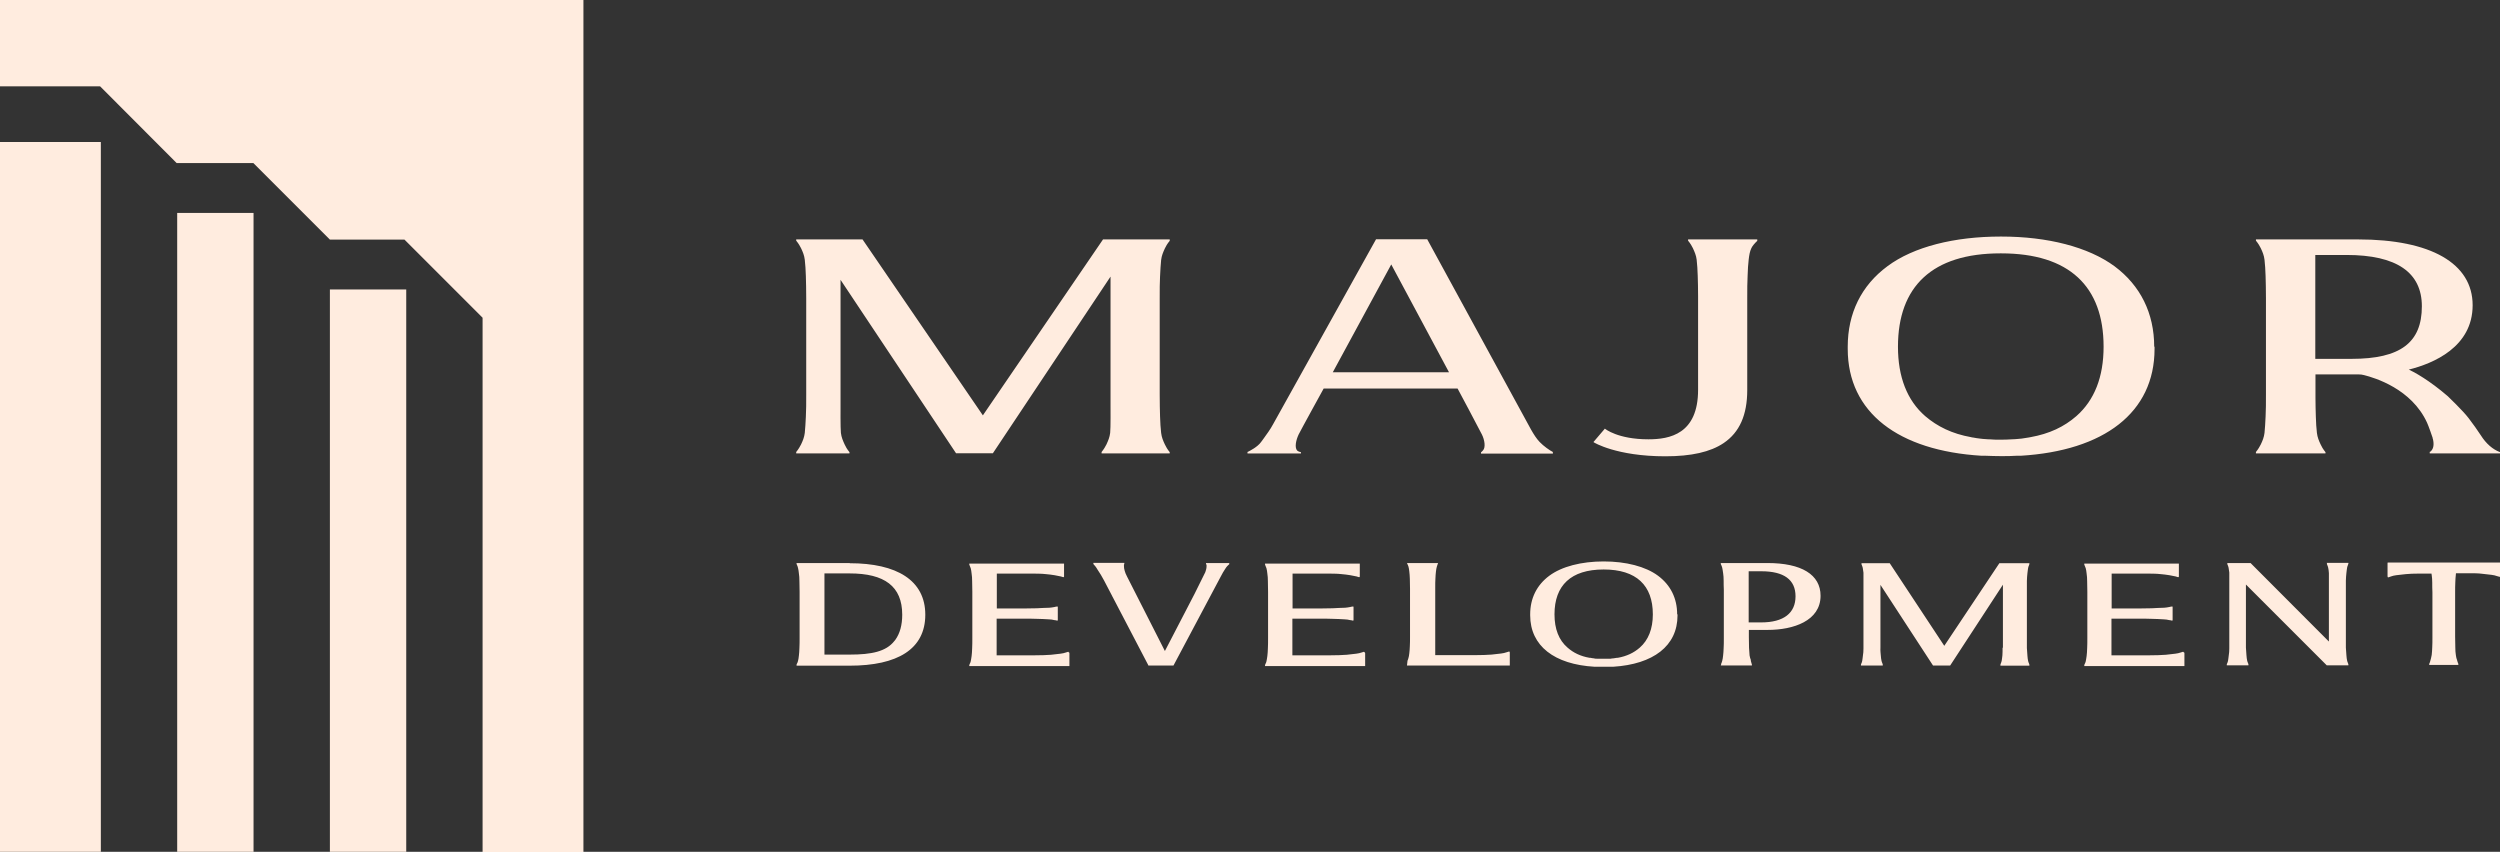 <?xml version="1.0" encoding="UTF-8"?><svg id="Layer_2" xmlns="http://www.w3.org/2000/svg" viewBox="0 0 139.82 47.64"><rect x="0" y="0" width="139.82" height="47.64" fill="#333333" stroke="none"/><g id="Layer_1-2"><path d="M5.64,47.64H0S0,7.94,0,7.94h5.64v39.7ZM32.63,47.64V0H0v4.83h5.6l4.28,4.29h4.29l4.28,4.28h4.17l4.37,4.37v29.88h5.64ZM14.18,11.91h-4.27v35.73h4.27V11.91ZM22.72,16.19h-4.27v31.45h4.27v-31.45Z" style="fill:#ffecdf;"/><path d="M86.85,25.28c-.18-.09-.52-.33-.74-.56-.19-.2-.33-.43-.48-.69l-5.81-10.65h-2.86l-5.75,10.33c-.17.32-.37.58-.54.82-.05.07-.09.13-.14.19-.2.28-.62.49-.74.55h-.02v.09h2.99v-.07s-.16-.03-.22-.1c-.14-.18-.06-.57.09-.89.09-.19,1.4-2.57,1.4-2.57h7.49s1.23,2.3,1.36,2.57c.15.3.22.72.06.89-.04.05-.1.1-.1.1h-.01v.08h4.02v-.08h-.02ZM74.54,20.82l3.27-6.03,3.23,6.03h-6.5ZM89.78,23.99l-.02-.02-.64.75.02.02s1.25.78,4,.78c1.45,0,2.52-.24,3.26-.74.89-.6,1.32-1.57,1.32-2.97v-5.15c0-.47,0-.88.02-1.23.01-.36.03-.65.06-.91.03-.25.06-.45.15-.64.05-.11.17-.26.33-.41h0v-.08h-3.87v.07h0c.14.17.22.32.27.42.1.22.18.4.21.64.03.26.05.57.06.91.01.32.02.71.02,1.13v5.24c0,2.48-1.59,2.77-2.78,2.77-1.72,0-2.42-.59-2.43-.59M139.8,25.28c-.39-.15-.76-.47-1.05-.93-.19-.29-.43-.63-.69-.97-.33-.43-1.16-1.22-1.16-1.22-1.03-.89-1.89-1.36-2.18-1.49,1.37-.34,3.57-1.26,3.57-3.6s-2.34-3.68-6.41-3.68h-5.71v.07h0c.14.17.22.32.27.42.1.21.18.4.21.65.03.26.05.57.06.91.01.36.02.77.02,1.23v5.4c0,.46,0,.88-.02,1.23-.01.35-.04.65-.06.91-.03.25-.11.44-.21.65-.05.1-.14.26-.27.42h0v.08h3.89v-.07h0c-.14-.17-.22-.32-.27-.43-.1-.21-.18-.4-.21-.65-.03-.26-.05-.55-.06-.91-.01-.32-.02-.72-.02-1.03v-1.33h2.4c.11,0,.21.01.32.04.59.15,2.65.76,3.52,2.66.08.17.3.8.31.84,0,.03.01.06.02.08.07.31.03.53-.11.67-.03.03-.05.04-.05.04h-.02v.09h3.93v-.08h-.02ZM131.52,20.07h-2.03v-5.81h1.75c2.79,0,4.21.97,4.21,2.87,0,2.04-1.21,2.94-3.93,2.94ZM64.88,15.45c.01-.35.04-.65.06-.91.03-.25.11-.43.21-.65.05-.1.13-.26.27-.42h0v-.08h-3.73l-6.72,9.84-6.73-9.84h-3.71v.07h0c.14.17.22.32.27.42.1.21.18.4.21.65.03.26.05.57.06.91.01.36.02.77.02,1.23v5.4c0,.46,0,.88-.02,1.23-.01.35-.04.65-.06.91-.03.25-.11.44-.21.65-.05.1-.14.26-.27.42h0v.08h2.98v-.07h0c-.14-.17-.22-.32-.27-.43-.1-.22-.18-.4-.21-.65-.03-.26-.02-1.48-.02-1.48v-7.08s6.46,9.7,6.46,9.7h2.06l6.58-9.88v7.26s.01,1.22-.02,1.48c-.03.25-.11.43-.21.65-.05.1-.14.26-.27.42h0v.08h3.81v-.07h0c-.13-.16-.22-.32-.27-.43-.1-.21-.18-.4-.21-.65-.03-.26-.05-.57-.06-.91-.01-.36-.02-.77-.02-1.23v-5.4c0-.46,0-.88.02-1.23ZM120.48,19.39c0-1.87-.77-3.42-2.22-4.5-1.47-1.08-3.75-1.66-6.33-1.66,0,0-.01,0-.02,0s-.01,0-.02,0c-2.58,0-4.87.57-6.33,1.66-1.46,1.08-2.22,2.63-2.22,4.5,0,.02,0,.04,0,.04,0,.04,0,.06,0,.08,0,3.57,2.84,5.7,7.49,5.98.04,0,.08,0,.12,0,.04,0,.08,0,.12,0,.27.01.55.02.83.02,0,0,.01,0,.02,0s.01,0,.02,0c.28,0,.56,0,.83-.02.04,0,.08,0,.12,0,.04,0,.08,0,.12,0,4.66-.28,7.49-2.41,7.49-5.98,0-.02,0-.04,0-.06,0,0,0-.04,0-.06ZM116.13,23.27c-.69.6-1.51.99-2.57,1.18-.03,0-.07.01-.11.02-.13.02-.26.04-.39.06-.11.01-.22.02-.33.03-.07,0-.14.01-.21.01-.18.01-.38.02-.57.02-.01,0-.02,0-.03,0,0,0-.01,0-.02,0s-.01,0-.02,0c-.01,0-.02,0-.03,0-.2,0-.39,0-.57-.02-.07,0-.14,0-.21-.01-.11,0-.22-.02-.33-.03-.13-.02-.26-.03-.39-.06-.04,0-.07-.01-.11-.02-1.06-.19-1.88-.59-2.57-1.18-1.01-.88-1.52-2.19-1.52-3.88,0-3.37,1.92-5.22,5.73-5.22,0,0,.01,0,.02,0s.01,0,.02,0c3.81,0,5.73,1.85,5.73,5.22,0,1.69-.51,2.99-1.52,3.88Z" style="fill:#ffecdf;"/><path d="M133.53,31.49v.75l.02.05h.03s.09-.03.14-.05c.09-.03.19-.06.3-.07.16-.02.33-.04.53-.06.21-.02.45-.03.72-.03h.72s0,.05.01.08c.02.13.03.28.03.43,0,.16,0,.35.01.54v2.53c0,.2,0,.38-.01.54,0,.16-.02.3-.03.43-.01.09-.07.3-.07.3-.02.08-.04.15-.07.2v.06h1.63v-.06c-.02-.05-.05-.12-.07-.2,0-.02,0-.04-.02-.06-.02-.07-.04-.15-.05-.24-.02-.12-.03-.27-.03-.43,0-.17-.01-.36-.01-.59v-2.45c0-.22,0-.42.01-.59,0-.17.02-.31.03-.43,0-.03,0-.05.01-.08h.74c.26,0,.5,0,.72.03.19.02.37.04.53.06.11.01.21.04.3.07.05.01.1.03.14.04h.03s.02-.03.02-.03v-.77h-6.3ZM47.52,31.49h-2.97v.05h0s.01.04.02.05c.02.05.05.1.06.17.02.08.04.19.05.31.02.12.03.26.03.44,0,.18.01.38.01.6v2.54c0,.22,0,.41-.01.59,0,.17-.02.31-.03.43-.01.12-.03.22-.05.3-.01.06-.04.11-.06.15,0,.02-.02.03-.02.05v.06h2.97c2.67,0,4.23-.92,4.23-2.85s-1.6-2.88-4.23-2.88ZM50.07,35.79s-.03.04-.05.06c-.46.59-1.28.76-2.49.76h-1.42v-4.54h1.41c1.95,0,2.94.72,2.94,2.31,0,.58-.13,1.05-.39,1.41ZM59.75,36.45s-.08.02-.13.04c-.09.03-.2.06-.31.07-.16.02-.33.04-.53.06-.21.02-.62.03-.89.03h-2.15v-2.05h1.52c.26,0,.5,0,.72.01.19,0,.54.02.7.03.1,0,.19.02.28.04.06,0,.11.02.16.03h.02s.02-.02.02-.02v-.75s-.02-.02-.02-.02h-.01c-.05,0-.11.02-.16.03-.09.02-.18.03-.28.04-.16,0-.51.02-.7.03-.19,0-.41.01-.63.01h-1.61v-1.95h1.85c.26,0,.67,0,.89.03.29.02.74.1.84.13.04.01.09.03.13.04h.03s.02-.03.02-.03v-.73h-5.3v.05h0s.01.04.02.06c.02.05.04.1.06.15.02.08.04.18.05.3.02.12.03.27.03.43,0,.17.01.36.01.59v2.57c0,.22,0,.42-.01.59,0,.17-.02.31-.03.43-.02.12-.03.22-.05.3-.01.06-.04.11-.06.15,0,.02-.01.03-.02.05v.06s5.6,0,5.6,0v-.72l-.02-.05h-.03ZM67.45,31.49v.05h0s.01.03.02.04c0,0,.01.01.01.01,0,.03,0,.05,0,.08,0,.11-.03.22-.07.33-.05.11-.6,1.21-.6,1.21l-1.66,3.2-2.12-4.17c-.06-.12-.11-.23-.13-.32-.03-.1-.04-.18-.04-.26,0-.02,0-.04,0-.07,0,0,0-.02.01-.03,0,0,0-.01.01-.02v-.06s-.24,0-.24,0h-1.49v.06h0s.01.02.02.03c.02.02.05.05.08.09.04.05.09.12.14.21.06.09.12.18.18.28.06.1.12.21.18.32l.47.9v.02h.01l1.99,3.81v.02h1.41l2.63-4.95c.09-.18.18-.33.26-.45.08-.13.16-.21.22-.26h.01v-.07h-1.31ZM76.29,36.45s-.08.02-.13.04c-.09.03-.2.06-.31.07-.16.02-.33.04-.53.06-.21.02-.62.03-.89.03h-2.15v-2.05h1.52c.26,0,.5,0,.72.01.19,0,.54.02.7.03.1,0,.19.02.28.04.06,0,.11.02.16.03h.02s.02-.02.02-.02v-.75s-.02-.02-.02-.02h-.01c-.05,0-.11.02-.16.03-.09.02-.18.03-.28.04-.16,0-.51.02-.7.03-.19,0-.41.01-.63.01h-1.61v-1.95h1.85c.26,0,.67,0,.89.03.29.02.74.1.84.13.04.01.09.03.13.04h.03s.02-.03.02-.03v-.73h-5.3v.05h0s.01.04.02.06c.02.05.04.1.06.15.02.08.04.18.05.3.02.12.03.27.03.43,0,.17.01.36.01.59v2.57c0,.22,0,.42-.01.59,0,.17-.02.31-.03.43-.02.12-.03.22-.05.3-.01.06-.04.11-.06.15,0,.02-.01.03-.02.05v.06s5.6,0,5.6,0v-.72l-.02-.05h-.03ZM84.44,37.22v-.73l-.02-.05h-.03s-.08.03-.13.04c-.09.03-.2.06-.31.07-.16.02-.33.04-.53.06-.21.02-.62.03-.89.03h-2.26v-3.79c0-.18,0-.34.01-.48,0-.15.02-.29.03-.41.01-.1.03-.2.05-.27.01-.04.03-.08.04-.12l.03-.08h-1.74l.03.07s.04.08.05.12c.02.07.04.17.05.28.01.12.03.26.03.41,0,.15.01.34.01.56v2.65c0,.22,0,.4-.01.56,0,.15-.02.28-.03.4-.01.11-.03.2-.05.27-.01.05-.03.09-.05.14l-.03.27h5.74ZM93.8,34.36c0-.9-.37-1.64-1.07-2.16-.7-.52-1.8-.8-3.04-.8,0,0,0,0,0,0s0,0,0,0c-1.24,0-2.34.28-3.04.8-.7.52-1.07,1.26-1.07,2.16v.03s0,.02,0,.02c0,1.72,1.36,2.75,3.6,2.88.02,0,.04,0,.06,0,.02,0,.04,0,.06,0,.13,0,.26,0,.4,0,0,0,0,0,0,0s0,0,0,0c.14,0,.27,0,.4,0,.02,0,.04,0,.06,0,.02,0,.04,0,.06,0,2.24-.14,3.6-1.16,3.6-2.87,0,0,0-.02,0-.03v-.03ZM91.71,36.22c-.33.29-.73.48-1.23.57-.02,0-.03,0-.05,0-.06.01-.12.02-.19.03-.05,0-.11.01-.16.02-.03,0-.07,0-.1,0-.09,0-.18,0-.28,0,0,0,0,0-.01,0,0,0,0,0,0,0s0,0,0,0c0,0,0,0-.01,0-.1,0-.19,0-.28,0-.03,0-.07,0-.1,0-.05,0-.11,0-.16-.02-.06,0-.13-.02-.19-.03-.02,0-.03,0-.05,0-.51-.09-.9-.28-1.23-.57-.49-.42-.73-1.05-.73-1.86,0-1.62.92-2.51,2.75-2.51,0,0,0,0,0,0s0,0,0,0c1.83,0,2.75.89,2.75,2.51,0,.81-.25,1.44-.73,1.86ZM98.84,31.49h-2.6v.05l.02.05s.05.1.06.16c.02.08.03.18.05.3.02.12.03.27.03.43,0,.14,0,.32.01.51v2.73c0,.19,0,.36-.01.51,0,.17-.02.31-.03.43-.01.12-.03.22-.05.3-.02.07-.04.13-.06.17v.03s-.02.06-.02.06h1.74s0-.05,0-.05h0c-.02-.06-.04-.13-.06-.21v-.05c-.03-.07-.05-.15-.07-.25-.01-.11-.02-.25-.03-.43,0-.17-.01-.37-.01-.59v-.41h1.06c1.42,0,2.95-.5,2.95-1.91,0-1.18-1.06-1.83-2.97-1.83ZM98.49,34.81h-.69v-2.86h.71c1.26,0,1.91.47,1.91,1.4s-.65,1.46-1.92,1.46ZM112,36.23c0,.16,0,.31-.01.43-.01.12-.03.22-.04.3-.01.05-.03.1-.05.15,0,.02-.02.04-.02.06v.06h1.62v-.06s-.02-.04-.02-.06c-.02-.04-.04-.09-.05-.14-.02-.08-.03-.18-.04-.3-.01-.12-.02-.27-.03-.43,0-.03,0-.08,0-.12v-3.04c0-.22,0-.42,0-.59,0-.16.02-.31.03-.43.01-.12.03-.22.04-.3.01-.06.03-.1.05-.15,0-.02.01-.04.02-.05v-.06h-1.68l-3.08,4.62-3.05-4.62h-1.58v.06s.01.03.02.05c.02.05.04.1.05.15.01.07.03.17.04.27v4.24c0,.15-.01.28-.03.39-.01.12-.03.22-.04.3-.01.06-.03.11-.05.15,0,.02-.02.04-.02.05v.06h1.22v-.05h0s-.01-.05-.02-.07c-.02-.04-.04-.09-.05-.14-.02-.08-.03-.18-.04-.3-.01-.12-.03-.27-.02-.43v-3.52l2.94,4.51h.96l2.95-4.52v3.52ZM122.1,36.45s-.08.02-.13.04c-.09.03-.2.06-.31.07-.16.02-.33.04-.53.06-.21.02-.62.03-.89.03h-2.15v-2.05h1.52c.26,0,.5,0,.72.01.19,0,.54.02.7.03.1,0,.19.02.28.04.06,0,.11.02.16.03h.02s.02-.02.02-.02v-.75s-.02-.02-.02-.02h-.01c-.05,0-.11.02-.16.03-.09.02-.18.03-.28.04-.16,0-.51.02-.7.03-.19,0-.41.01-.63.01h-1.61v-1.95h1.85c.26,0,.67,0,.89.03.29.02.74.1.84.13.04.01.09.03.13.04h.03s.02-.03.02-.03v-.73s-5.29,0-5.29,0v.06s.01.03.02.05c.02.05.04.1.06.15.02.08.04.18.05.3.02.12.03.27.03.43,0,.17.01.36.01.59v2.57c0,.22,0,.42-.01.59,0,.17-.02.31-.03.43-.02.12-.03.22-.05.3-.01.06-.04.11-.06.15,0,.02-.02.03-.02.05v.06h5.6v-.72l-.02-.05h-.03ZM130.14,31.49v.06s.01.03.02.05c.02.05.04.1.05.15.02.08.03.18.04.3,0,.03,0,.07,0,.1v3.73s-4.38-4.39-4.38-4.39h-1.3v.06s.01.03.02.05c.02.05.04.1.05.15.01.07.03.17.04.27v4.24c0,.15-.01.28-.03.39-.01.12-.03.22-.04.3-.01.06-.03.11-.05.15,0,.02-.02.04-.02.05v.06h1.21v-.06s-.01-.04-.02-.06c-.02-.04-.04-.09-.05-.14-.02-.08-.03-.18-.04-.3-.01-.12-.02-.27-.03-.43,0-.07,0-.16,0-.23v-.4s0-2.9,0-2.9l4.52,4.52h1.21v-.06s-.02-.04-.02-.06c-.02-.04-.04-.09-.05-.14-.02-.08-.03-.18-.04-.3-.01-.12-.02-.27-.03-.43,0-.03,0-.08,0-.12v-3.04c0-.22,0-.42,0-.59,0-.16.02-.31.03-.43.01-.12.03-.22.04-.3.01-.06.03-.1.05-.15,0-.02.01-.04.02-.05v-.06h-1.21Z" style="fill:#ffecdf;"/></g></svg>